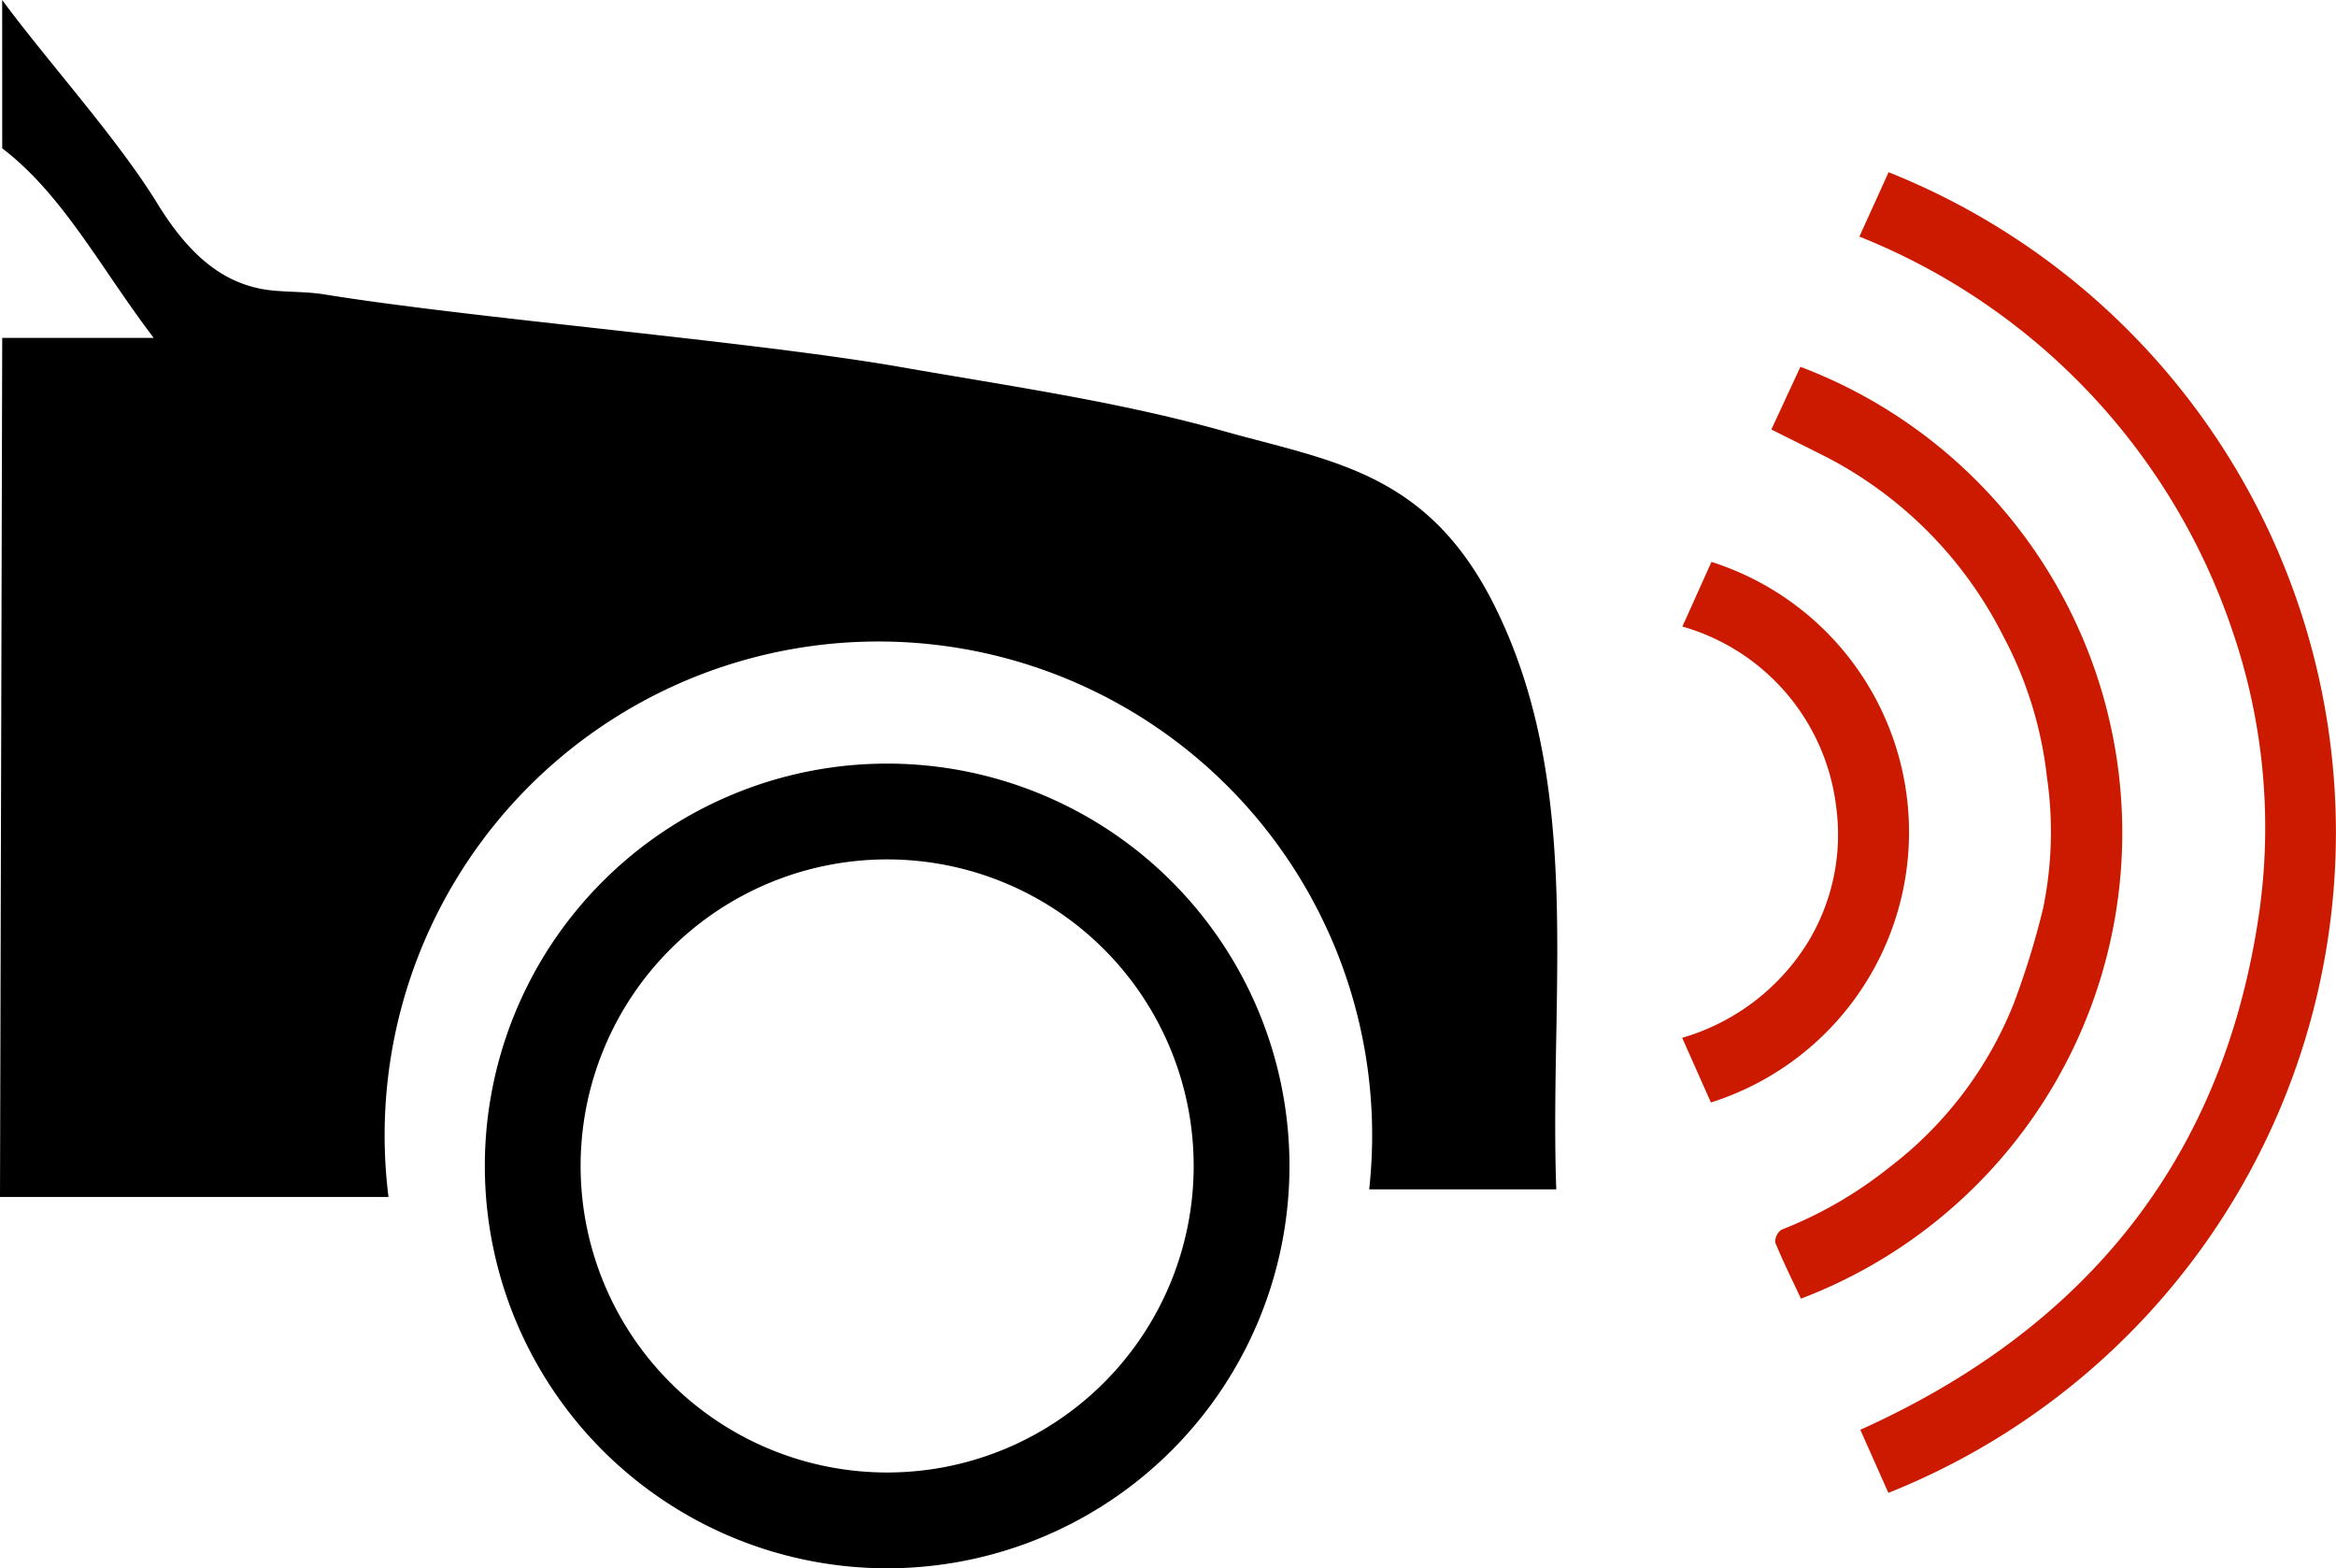 <svg xmlns="http://www.w3.org/2000/svg" width="174.806" height="117.351" viewBox="0 0 174.806 117.351">
  <g id="Raggruppa_115" data-name="Raggruppa 115" transform="translate(-1062.597 -1647.617)">
    <g id="Raggruppa_107" data-name="Raggruppa 107">
      <path id="Tracciato_3362" data-name="Tracciato 3362" d="M880.569,171.373l2.186-4.815a53.2,53.2,0,0,1-.017,98.821l-2.1-4.72c16.922-7.626,27.259-20.347,29.875-38.882a45.372,45.372,0,0,0-1.981-20.758,48.4,48.4,0,0,0-27.966-29.646Z" transform="translate(321.169 1493.946)" fill="#cc1a00"/>
      <path id="Tracciato_3363" data-name="Tracciato 3363" d="M869.035,196.736l2.174-4.689a37.285,37.285,0,0,1,.041,69.726c-.652-1.392-1.341-2.774-1.924-4.2a1.085,1.085,0,0,1,.464-.955A30.953,30.953,0,0,0,877.8,252a28.789,28.789,0,0,0,9.354-12.259,60.016,60.016,0,0,0,2.222-7.2,28.293,28.293,0,0,0,.28-9.8,29.285,29.285,0,0,0-3.271-10.548,30.578,30.578,0,0,0-13.127-13.341C871.856,198.139,870.439,197.441,869.035,196.736Z" transform="translate(326.115 1483.018)" fill="#cc1a00"/>
      <path id="Tracciato_3364" data-name="Tracciato 3364" d="M859.5,258.049l-2.148-4.837a16.444,16.444,0,0,0,9.415-7.164,15.5,15.5,0,0,0,2.1-10.185,16.005,16.005,0,0,0-11.5-13.425l2.175-4.837a21.216,21.216,0,0,1-.038,40.448Z" transform="translate(331.125 1472.062)" fill="#cc1a00"/>
      <g id="Raggruppa_106" data-name="Raggruppa 106">
        <path id="Tracciato_3361" data-name="Tracciato 3361" d="M637.166,155.1c4.563,3.478,7.4,9.022,11.335,14.182H637.166L637,233.568h29.072a36.949,36.949,0,1,1,73.386-.57h14c-.536-14.864,2.082-30.106-4.565-43.561-5-10.126-12.179-10.889-20.315-13.175-7.958-2.236-16.071-3.374-24.132-4.789-10.949-1.921-32.2-3.659-43.156-5.441-1.28-.208-2.579-.169-3.867-.292-3.548-.339-6.2-2.527-8.647-6.51-3.029-4.924-8.268-10.683-11.613-15.231Z" transform="translate(425.597 1503.617)"/>
        <path id="Tracciato_3365" data-name="Tracciato 3365" d="M725.541,236.206a30.106,30.106,0,1,0,30.107,30.106A30.106,30.106,0,0,0,725.541,236.206Zm0,53.044a22.938,22.938,0,1,1,22.938-22.938A22.938,22.938,0,0,1,725.541,289.25Z" transform="translate(403.442 1468.55)"/>
      </g>
    </g>
  </g>
</svg>
